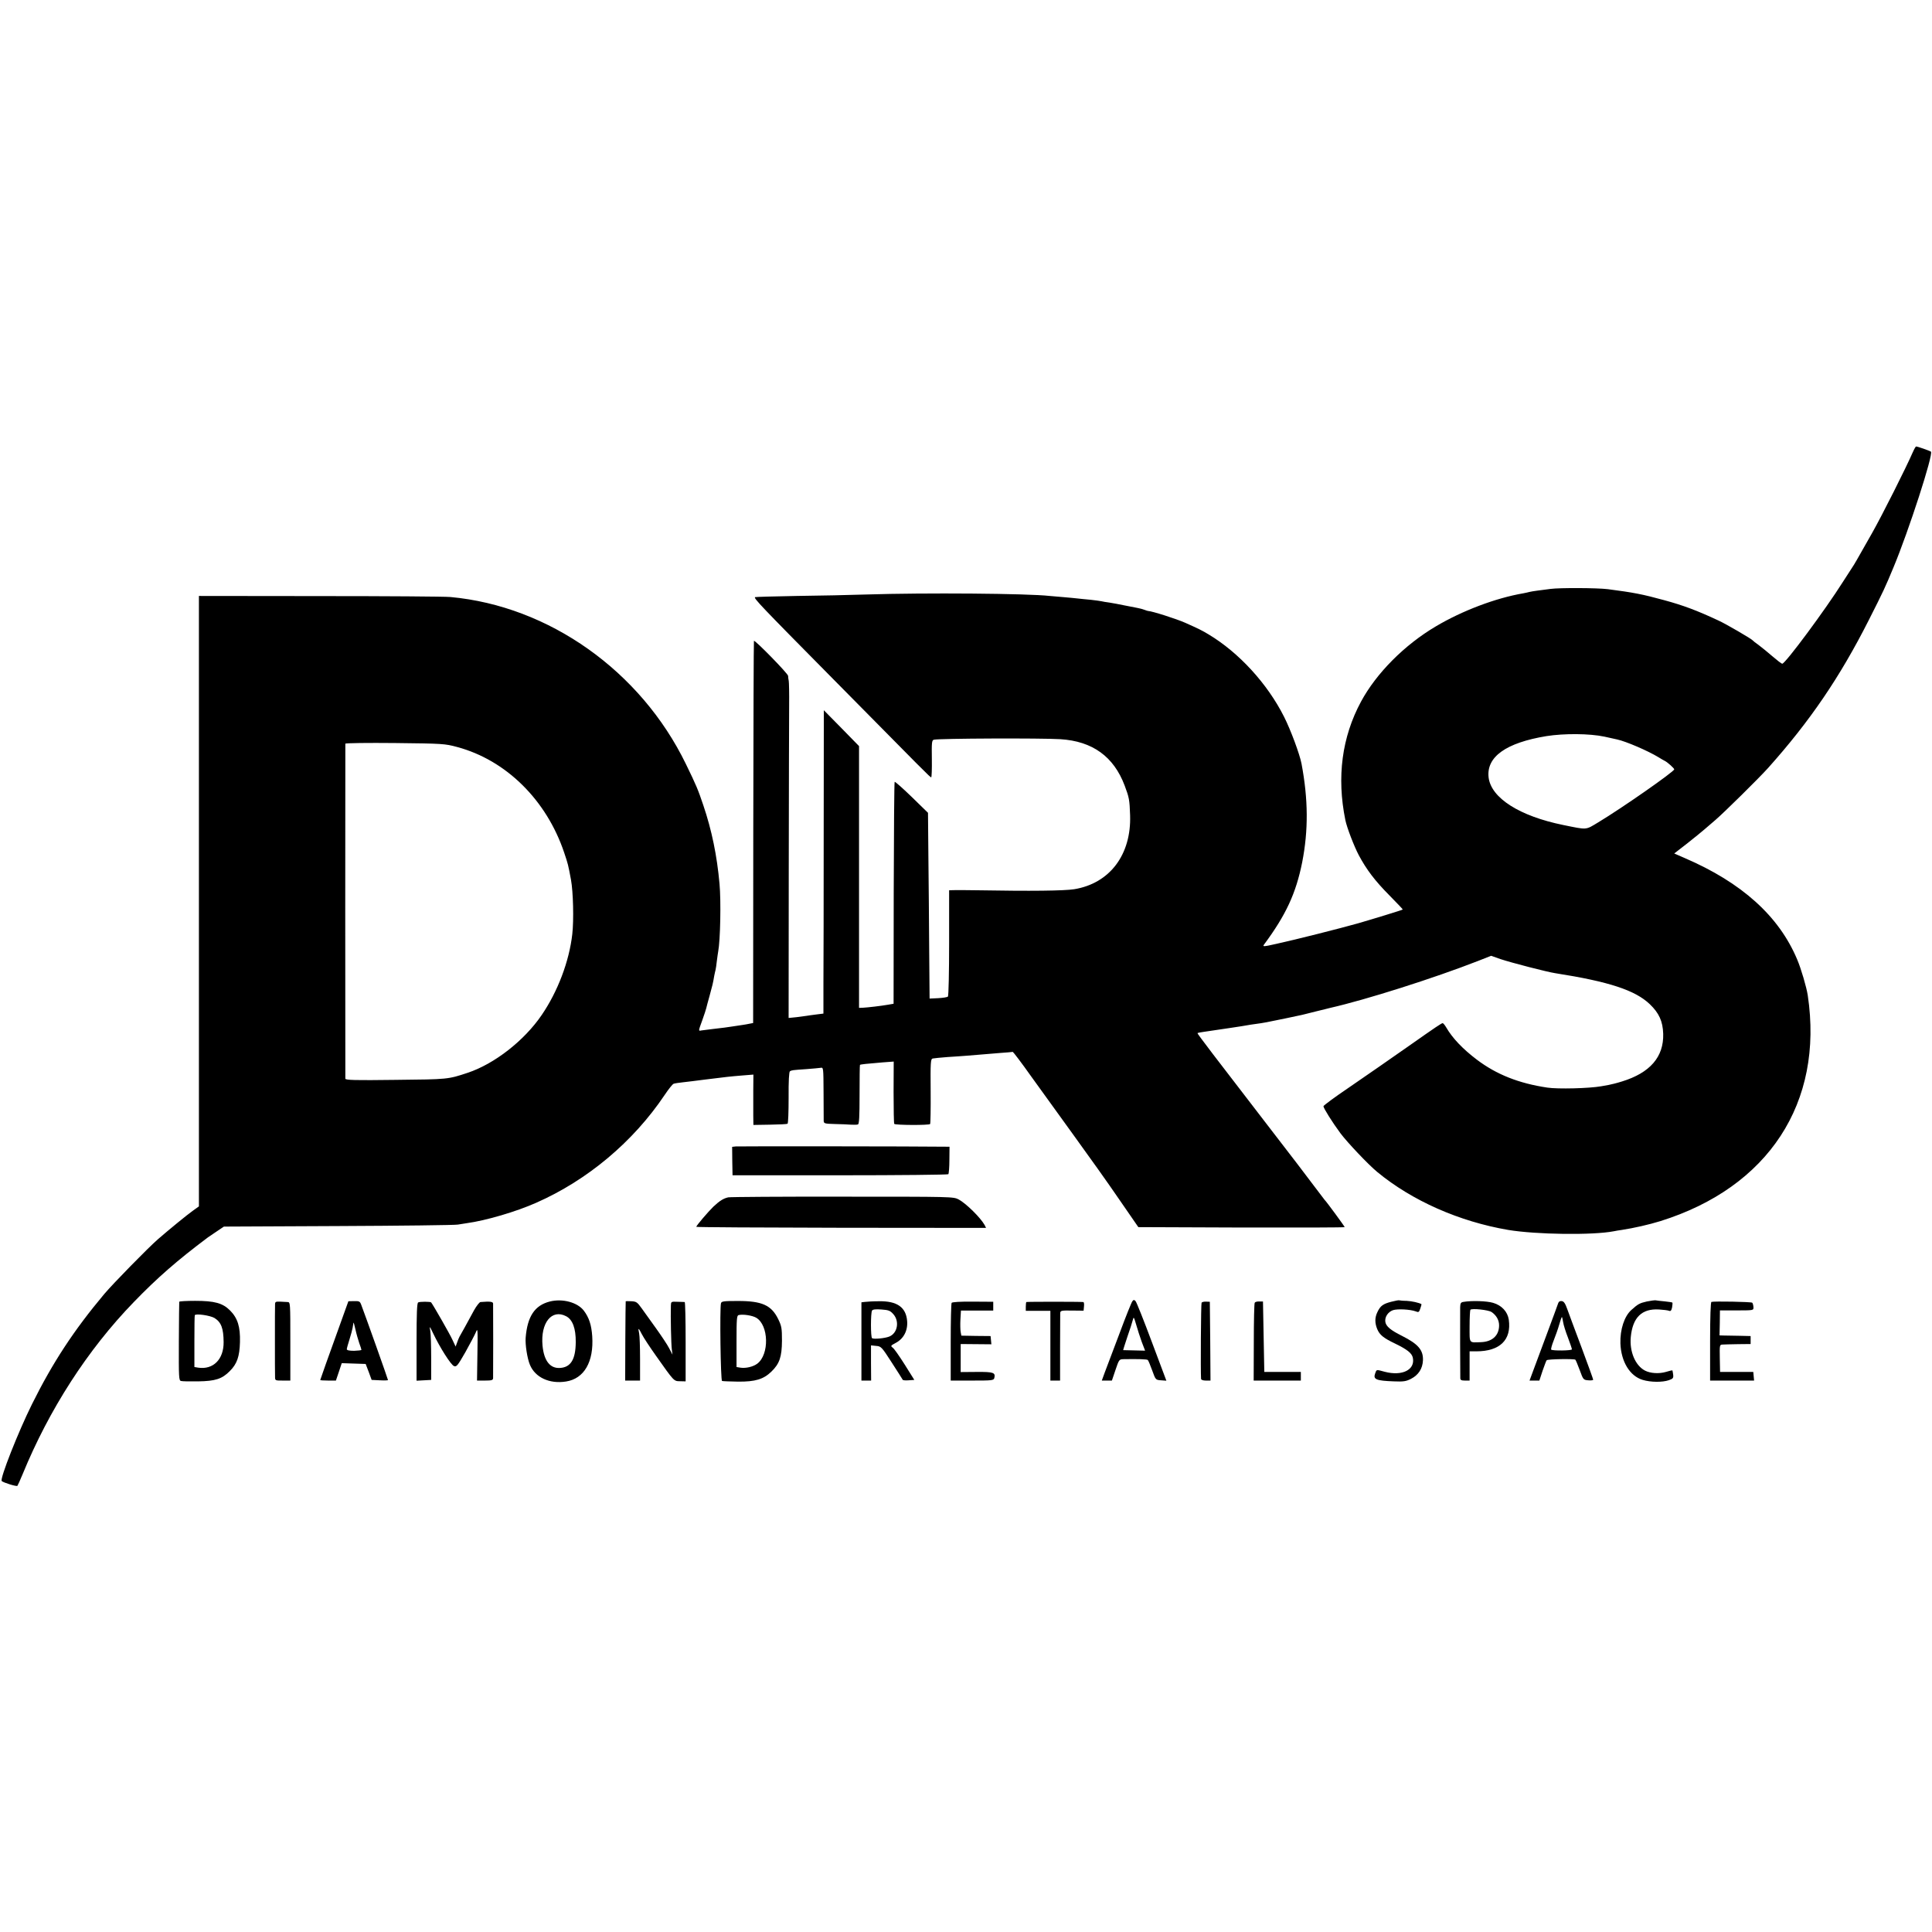 <?xml version="1.0" standalone="no"?>
<svg version="1.0" xmlns="http://www.w3.org/2000/svg"
 width="1454pt" height="1454pt" viewBox="0 0 1454 1454"
 preserveAspectRatio="xMidYMid meet">
<g transform="translate(0,1454) scale(0.1,-0.1)"
fill="#000000" stroke="none">
<path d="M14396 11138 c-49 -114 -233 -479 -306 -608 -128 -226 -132 -233
-150 -260 -9 -14 -41 -63 -71 -110 -132 -209 -433 -615 -456 -615 -6 0 -38 25
-73 55 -35 30 -81 68 -104 85 -23 16 -43 32 -46 36 -8 11 -202 124 -255 148
-164 77 -270 116 -410 154 -164 45 -232 58 -425 83 -80 10 -365 11 -430 2 -30
-4 -75 -10 -100 -13 -25 -3 -52 -8 -60 -10 -8 -2 -28 -7 -45 -10 -210 -36
-462 -132 -659 -249 -237 -140 -448 -353 -563 -566 -144 -267 -184 -568 -118
-892 11 -55 66 -198 101 -264 59 -110 121 -192 231 -303 57 -58 102 -105 100
-106 -4 -4 -226 -72 -337 -104 -131 -37 -470 -123 -613 -154 -97 -22 -106 -22
-95 -7 166 224 241 386 288 620 47 240 46 473 -5 743 -14 72 -81 253 -131 352
-125 249 -340 484 -569 621 -50 30 -70 40 -175 87 -68 30 -250 88 -280 89 -3
0 -15 4 -28 9 -13 5 -36 11 -53 14 -16 3 -60 12 -97 19 -37 8 -87 17 -112 21
-25 3 -52 8 -60 10 -8 2 -44 7 -80 11 -36 3 -81 8 -100 10 -19 2 -66 7 -105
10 -38 3 -86 7 -105 9 -165 19 -940 25 -1380 11 -118 -4 -354 -9 -524 -11
-170 -3 -311 -7 -314 -9 -9 -10 41 -63 584 -612 698 -707 734 -744 742 -744 4
0 6 63 5 139 -2 124 0 140 15 144 38 10 811 13 952 4 242 -15 402 -131 484
-349 34 -90 37 -107 41 -223 10 -297 -153 -513 -420 -557 -76 -12 -325 -15
-725 -8 -80 1 -161 2 -181 1 l-36 -1 0 -396 c0 -217 -4 -399 -9 -404 -5 -5
-38 -10 -73 -12 l-65 -3 -3 365 c-1 201 -4 515 -6 699 l-3 334 -123 120 c-67
65 -125 116 -128 113 -3 -3 -6 -380 -7 -838 l-1 -832 -40 -7 c-57 -10 -155
-21 -190 -23 l-30 -1 0 985 0 985 -132 135 -133 135 -1 -915 c0 -503 -1 -1017
-2 -1142 l0 -226 -56 -7 c-30 -4 -62 -8 -71 -10 -8 -1 -42 -6 -75 -10 l-60 -6
1 1098 c1 604 2 1170 3 1258 1 88 -1 169 -3 180 -2 11 -5 28 -5 39 -1 17 -249
271 -257 263 -2 -2 -4 -649 -5 -1439 l-1 -1437 -26 -5 c-15 -3 -40 -8 -57 -10
-16 -2 -49 -7 -73 -11 -46 -7 -60 -9 -155 -20 -34 -4 -70 -9 -79 -10 -23 -5
-23 -6 8 79 14 39 27 79 29 88 2 9 13 51 25 93 21 77 26 95 35 150 3 17 8 37
10 45 2 8 7 39 10 69 4 30 8 61 10 70 16 84 22 378 10 510 -19 211 -58 402
-122 591 -40 119 -53 150 -131 310 -340 700 -1030 1189 -1772 1257 -41 4 -484
7 -984 7 l-909 1 0 -2297 0 -2297 -46 -33 c-44 -31 -185 -147 -261 -213 -75
-65 -339 -335 -405 -413 -229 -273 -388 -515 -544 -829 -103 -207 -244 -564
-228 -579 12 -12 112 -43 118 -36 3 4 21 43 39 87 200 488 489 937 836 1295
178 184 327 314 559 488 6 4 35 24 65 44 l55 37 860 4 c473 2 878 7 900 11 22
4 54 9 70 11 140 19 370 86 522 154 385 170 728 458 964 809 30 45 61 84 69
86 8 3 40 8 70 11 30 3 107 13 170 21 168 21 178 22 273 30 l87 7 -1 -119 c0
-66 0 -151 0 -190 l1 -70 124 2 c69 1 129 4 133 7 5 3 8 92 8 197 -1 123 3
194 10 198 13 8 18 9 122 16 49 4 98 8 109 10 21 4 21 1 22 -187 0 -106 1
-201 1 -213 1 -19 8 -21 84 -23 45 -1 100 -3 122 -5 22 -1 45 -1 52 2 9 3 12
60 12 224 0 121 1 221 3 224 4 4 50 9 173 19 l81 6 -1 -231 c0 -127 2 -234 5
-238 7 -10 264 -11 270 -1 3 5 5 116 4 248 -2 216 0 241 15 245 9 2 59 7 111
11 52 3 118 8 145 10 70 6 156 13 255 21 47 3 88 7 92 8 3 0 66 -82 138 -184
73 -102 219 -304 325 -450 106 -146 258 -359 337 -475 l145 -210 776 -3 c428
-1 777 0 777 3 0 5 -139 195 -151 205 -3 3 -37 48 -76 100 -77 103 -157 207
-325 425 -427 554 -559 727 -556 730 2 2 21 6 43 9 130 19 313 46 330 50 11 2
40 7 65 10 61 8 85 13 225 42 135 28 121 25 235 54 47 11 92 23 101 25 269 61
779 223 1112 353 l99 39 71 -25 c81 -27 351 -97 412 -106 403 -63 601 -128
711 -233 70 -67 98 -129 101 -223 5 -174 -99 -294 -311 -359 -38 -12 -83 -23
-100 -26 -17 -3 -42 -7 -56 -10 -91 -16 -325 -22 -405 -10 -215 32 -383 99
-530 210 -107 81 -184 162 -231 243 -10 17 -22 32 -27 32 -8 0 -50 -28 -252
-170 -154 -108 -294 -205 -454 -315 -105 -71 -190 -134 -191 -140 0 -14 66
-120 129 -205 53 -70 209 -235 276 -290 263 -217 617 -373 985 -436 210 -35
637 -41 796 -10 12 3 39 7 60 10 91 14 205 40 289 66 814 254 1231 891 1110
1699 -9 60 -50 201 -80 271 -137 326 -417 578 -847 763 l-78 34 98 76 c53 42
111 89 128 104 18 16 56 48 85 73 63 54 325 312 395 390 314 351 540 682 759
1115 110 217 124 248 185 395 114 273 302 853 282 871 -7 6 -100 39 -112 39
-3 0 -14 -19 -24 -42z m-2321 -2142 c44 -10 87 -19 95 -21 66 -14 233 -86 310
-133 19 -12 42 -25 50 -29 19 -9 70 -55 70 -63 0 -17 -394 -292 -572 -399 -98
-59 -80 -57 -263 -20 -329 67 -543 203 -562 358 -18 155 131 261 435 311 133
21 324 20 437 -4z m-8634 -78 c368 -99 672 -399 805 -795 29 -87 29 -86 51
-203 17 -92 22 -305 10 -410 -23 -204 -109 -432 -231 -610 -131 -192 -355
-367 -557 -434 -148 -49 -147 -49 -541 -53 -309 -4 -378 -2 -379 9 -1 17 -1
2511 0 2521 1 5 169 7 374 5 361 -4 375 -5 468 -30z"/>
<path d="M5537 5912 l-27 -3 1 -107 2 -107 808 0 c444 0 811 4 816 8 4 5 8 53
8 108 l1 99 -26 0 c-219 3 -1563 4 -1583 2z"/>
<path d="M5481 5529 c-36 -8 -64 -25 -112 -70 -39 -38 -129 -143 -129 -152 0
-3 491 -6 1091 -7 l1090 -1 -11 22 c-30 54 -139 162 -195 192 -40 21 -46 21
-872 21 -458 1 -846 -2 -862 -5z"/>
<path d="M4138 4745 c-114 -29 -169 -112 -182 -273 -4 -52 12 -155 32 -203 39
-95 147 -146 272 -126 136 21 210 148 197 341 -6 86 -24 140 -63 192 -48 63
-161 93 -256 69z m123 -111 c48 -25 73 -91 72 -195 -1 -129 -37 -189 -118
-194 -75 -5 -121 53 -132 168 -16 172 70 278 178 221z"/>
<path d="M8522 4747 c-6 -7 -50 -116 -97 -243 -48 -126 -97 -257 -110 -291
l-23 -63 38 0 38 0 27 80 c26 77 28 80 58 81 109 2 179 0 185 -6 4 -3 19 -39
33 -78 26 -72 26 -72 67 -75 l40 -3 -110 293 c-60 161 -115 299 -122 306 -10
11 -15 11 -24 -1z m71 -307 l25 -65 -82 2 c-44 1 -82 2 -83 2 -1 1 13 45 31
99 19 53 37 111 41 127 7 28 8 26 26 -35 10 -36 29 -94 42 -130z"/>
<path d="M10470 4743 c-62 -16 -82 -31 -104 -78 -20 -41 -20 -82 -1 -128 18
-43 47 -67 133 -108 93 -45 128 -73 135 -108 18 -90 -80 -139 -211 -105 -67
18 -61 19 -73 -13 -16 -44 7 -54 141 -59 72 -3 92 0 129 19 56 29 87 76 90
139 3 78 -36 123 -157 184 -86 43 -120 71 -126 105 -6 37 20 76 58 89 35 11
128 6 170 -9 22 -9 26 -7 35 21 6 17 10 32 9 33 -18 11 -73 23 -112 25 -28 0
-52 3 -55 4 -3 2 -31 -3 -61 -11z"/>
<path d="M12393 4745 c-53 -12 -66 -19 -116 -64 -53 -48 -85 -147 -82 -251 5
-138 71 -246 168 -275 60 -18 148 -19 197 -2 31 11 35 16 32 42 -2 16 -5 31
-6 32 -1 1 -23 -4 -49 -12 -52 -15 -116 -11 -157 10 -73 38 -117 143 -107 252
14 148 83 216 213 208 32 -2 66 -6 75 -10 12 -5 18 2 23 26 3 18 4 34 2 36 -2
2 -28 6 -57 9 -30 3 -61 6 -69 8 -8 1 -38 -3 -67 -9z"/>
<path d="M1349 4743 c-1 -5 -2 -139 -3 -300 -1 -270 0 -292 16 -296 10 -3 68
-4 130 -3 128 2 179 18 237 77 55 54 74 110 77 219 3 114 -17 180 -75 238 -55
55 -116 72 -262 72 -66 0 -120 -3 -120 -7z m265 -122 c51 -32 68 -77 69 -182
1 -129 -78 -208 -190 -192 l-30 5 0 191 c0 106 1 195 3 199 8 14 116 -2 148
-21z"/>
<path d="M2070 4723 c-1 -13 -1 -133 -1 -268 0 -135 0 -258 1 -275 0 -30 0
-30 58 -30 l57 0 0 295 c0 288 0 295 -20 296 -11 0 -37 2 -57 3 -33 1 -38 -1
-38 -21z"/>
<path d="M2582 4636 c-112 -310 -172 -479 -172 -482 0 -2 27 -4 59 -4 l59 0
22 65 22 66 90 -3 90 -3 23 -60 22 -60 61 -3 c34 -2 62 -1 62 2 0 6 -168 479
-202 568 -9 24 -15 27 -53 26 l-43 -1 -40 -111z m122 -205 c9 -24 16 -46 16
-50 0 -3 -25 -6 -55 -7 -36 0 -55 4 -55 12 0 6 9 39 20 73 11 34 21 74 24 89
2 15 5 32 6 37 1 6 8 -17 15 -50 7 -33 21 -80 29 -104z"/>
<path d="M3147 4738 c-9 -5 -12 -83 -12 -298 l0 -291 55 3 55 3 0 165 c0 91
-3 183 -7 205 -7 38 -5 37 22 -20 51 -107 134 -238 157 -246 19 -7 27 3 85
104 34 61 70 129 79 150 14 36 15 28 12 -162 l-3 -201 60 0 c50 0 60 3 61 18
1 22 1 542 0 562 -1 14 -23 17 -95 11 -8 -1 -30 -29 -49 -63 -19 -35 -49 -90
-67 -123 -18 -33 -37 -67 -42 -75 -4 -8 -13 -28 -18 -44 l-11 -30 -25 53 c-18
40 -140 253 -159 279 -5 7 -87 7 -98 0z"/>
<path d="M4709 4747 c-1 -1 -2 -136 -3 -299 l-1 -298 56 0 56 0 0 161 c0 89
-3 177 -7 195 -10 45 -5 43 21 -8 12 -24 60 -97 107 -163 137 -194 133 -189
180 -190 l42 -1 0 298 c0 164 -3 298 -7 299 -5 0 -29 2 -56 2 -46 2 -47 1 -48
-28 -3 -82 2 -295 7 -330 l5 -40 -25 48 c-13 26 -58 93 -98 149 -40 55 -89
124 -109 152 -33 46 -40 51 -77 53 -23 1 -43 1 -43 0z"/>
<path d="M5426 4732 c-10 -37 -3 -581 8 -585 6 -2 61 -4 121 -5 130 -1 191 18
250 75 62 60 79 111 80 233 0 95 -3 110 -28 162 -51 105 -122 137 -302 137
-108 0 -125 -2 -129 -17z m265 -109 c95 -56 100 -277 8 -346 -31 -23 -85 -36
-126 -30 l-30 5 0 193 c0 170 2 195 16 198 33 8 103 -3 132 -20z"/>
<path d="M6509 4742 l-26 -3 0 -295 0 -294 36 0 37 0 -1 133 0 132 38 -4 c38
-3 42 -7 118 -125 43 -66 80 -125 82 -129 1 -5 22 -7 45 -5 l43 3 -72 115
c-40 63 -80 121 -91 128 -17 13 -15 15 24 36 59 31 91 93 85 164 -8 103 -75
151 -210 149 -45 0 -94 -3 -108 -5z m214 -92 c48 -54 32 -144 -31 -169 -33
-13 -116 -21 -129 -12 -11 7 -11 191 0 208 6 9 27 11 70 8 54 -4 66 -8 90 -35z"/>
<path d="M7162 4735 c-4 -5 -7 -139 -7 -297 l0 -288 161 0 c149 0 162 1 167
19 10 41 -5 47 -132 46 l-121 -1 0 106 0 105 116 -1 115 -1 -3 31 -3 31 -110
1 -110 2 -5 27 c-3 15 -4 58 -2 95 l4 67 121 0 122 0 0 33 0 33 -153 1 c-93 1
-156 -3 -160 -9z"/>
<path d="M7724 4741 c-2 -2 -4 -18 -4 -35 l0 -31 92 0 93 0 0 -262 0 -263 36
0 37 0 0 243 c0 133 1 252 1 263 1 21 6 22 89 21 l87 -1 3 32 c2 18 0 32 -5
33 -31 3 -426 3 -429 0z"/>
<path d="M9043 4736 c-5 -7 -8 -516 -4 -573 1 -8 15 -13 36 -13 l35 0 -2 297
-3 296 -28 1 c-16 1 -31 -3 -34 -8z"/>
<path d="M9443 4736 c-4 -5 -7 -139 -7 -298 l-1 -288 178 0 177 0 0 33 0 32
-137 0 -138 0 -5 265 -5 265 -28 0 c-16 1 -31 -3 -34 -9z"/>
<path d="M11013 4742 c-19 -3 -23 -10 -24 -40 -1 -39 0 -504 1 -534 0 -14 9
-18 35 -18 l35 0 0 110 0 110 50 0 c178 0 266 86 245 238 -9 60 -53 108 -118
127 -47 14 -160 18 -224 7z m212 -76 c36 -24 57 -61 57 -100 0 -77 -51 -124
-137 -127 -92 -3 -85 -13 -85 119 0 65 3 121 6 125 12 12 135 -1 159 -17z"/>
<path d="M11727 4733 c-3 -10 -40 -110 -82 -223 -42 -113 -89 -240 -105 -282
l-29 -78 37 0 37 0 24 73 c14 39 27 76 31 80 8 9 208 12 216 4 3 -3 18 -38 33
-79 26 -71 27 -73 64 -76 20 -2 37 0 37 5 0 4 -39 112 -86 238 -48 127 -96
257 -108 290 -16 45 -26 61 -42 63 -14 2 -23 -3 -27 -15z m37 -144 c3 -20 19
-72 36 -115 16 -43 30 -83 30 -89 0 -10 -146 -12 -156 -2 -3 3 5 34 19 69 14
35 33 89 42 121 9 32 18 57 20 55 2 -2 6 -19 9 -39z"/>
<path d="M12880 4742 c-6 -2 -10 -111 -10 -298 l0 -294 166 0 165 0 -3 33 -3
32 -125 0 -125 0 -2 103 c-2 99 -1 102 20 103 12 1 65 2 117 3 l95 1 0 30 0
30 -85 2 c-47 1 -99 2 -117 2 l-32 1 2 94 1 94 101 0 c159 0 152 -1 151 27 -1
13 -5 27 -9 31 -7 7 -287 12 -307 6z"/>
</g>
</svg>
